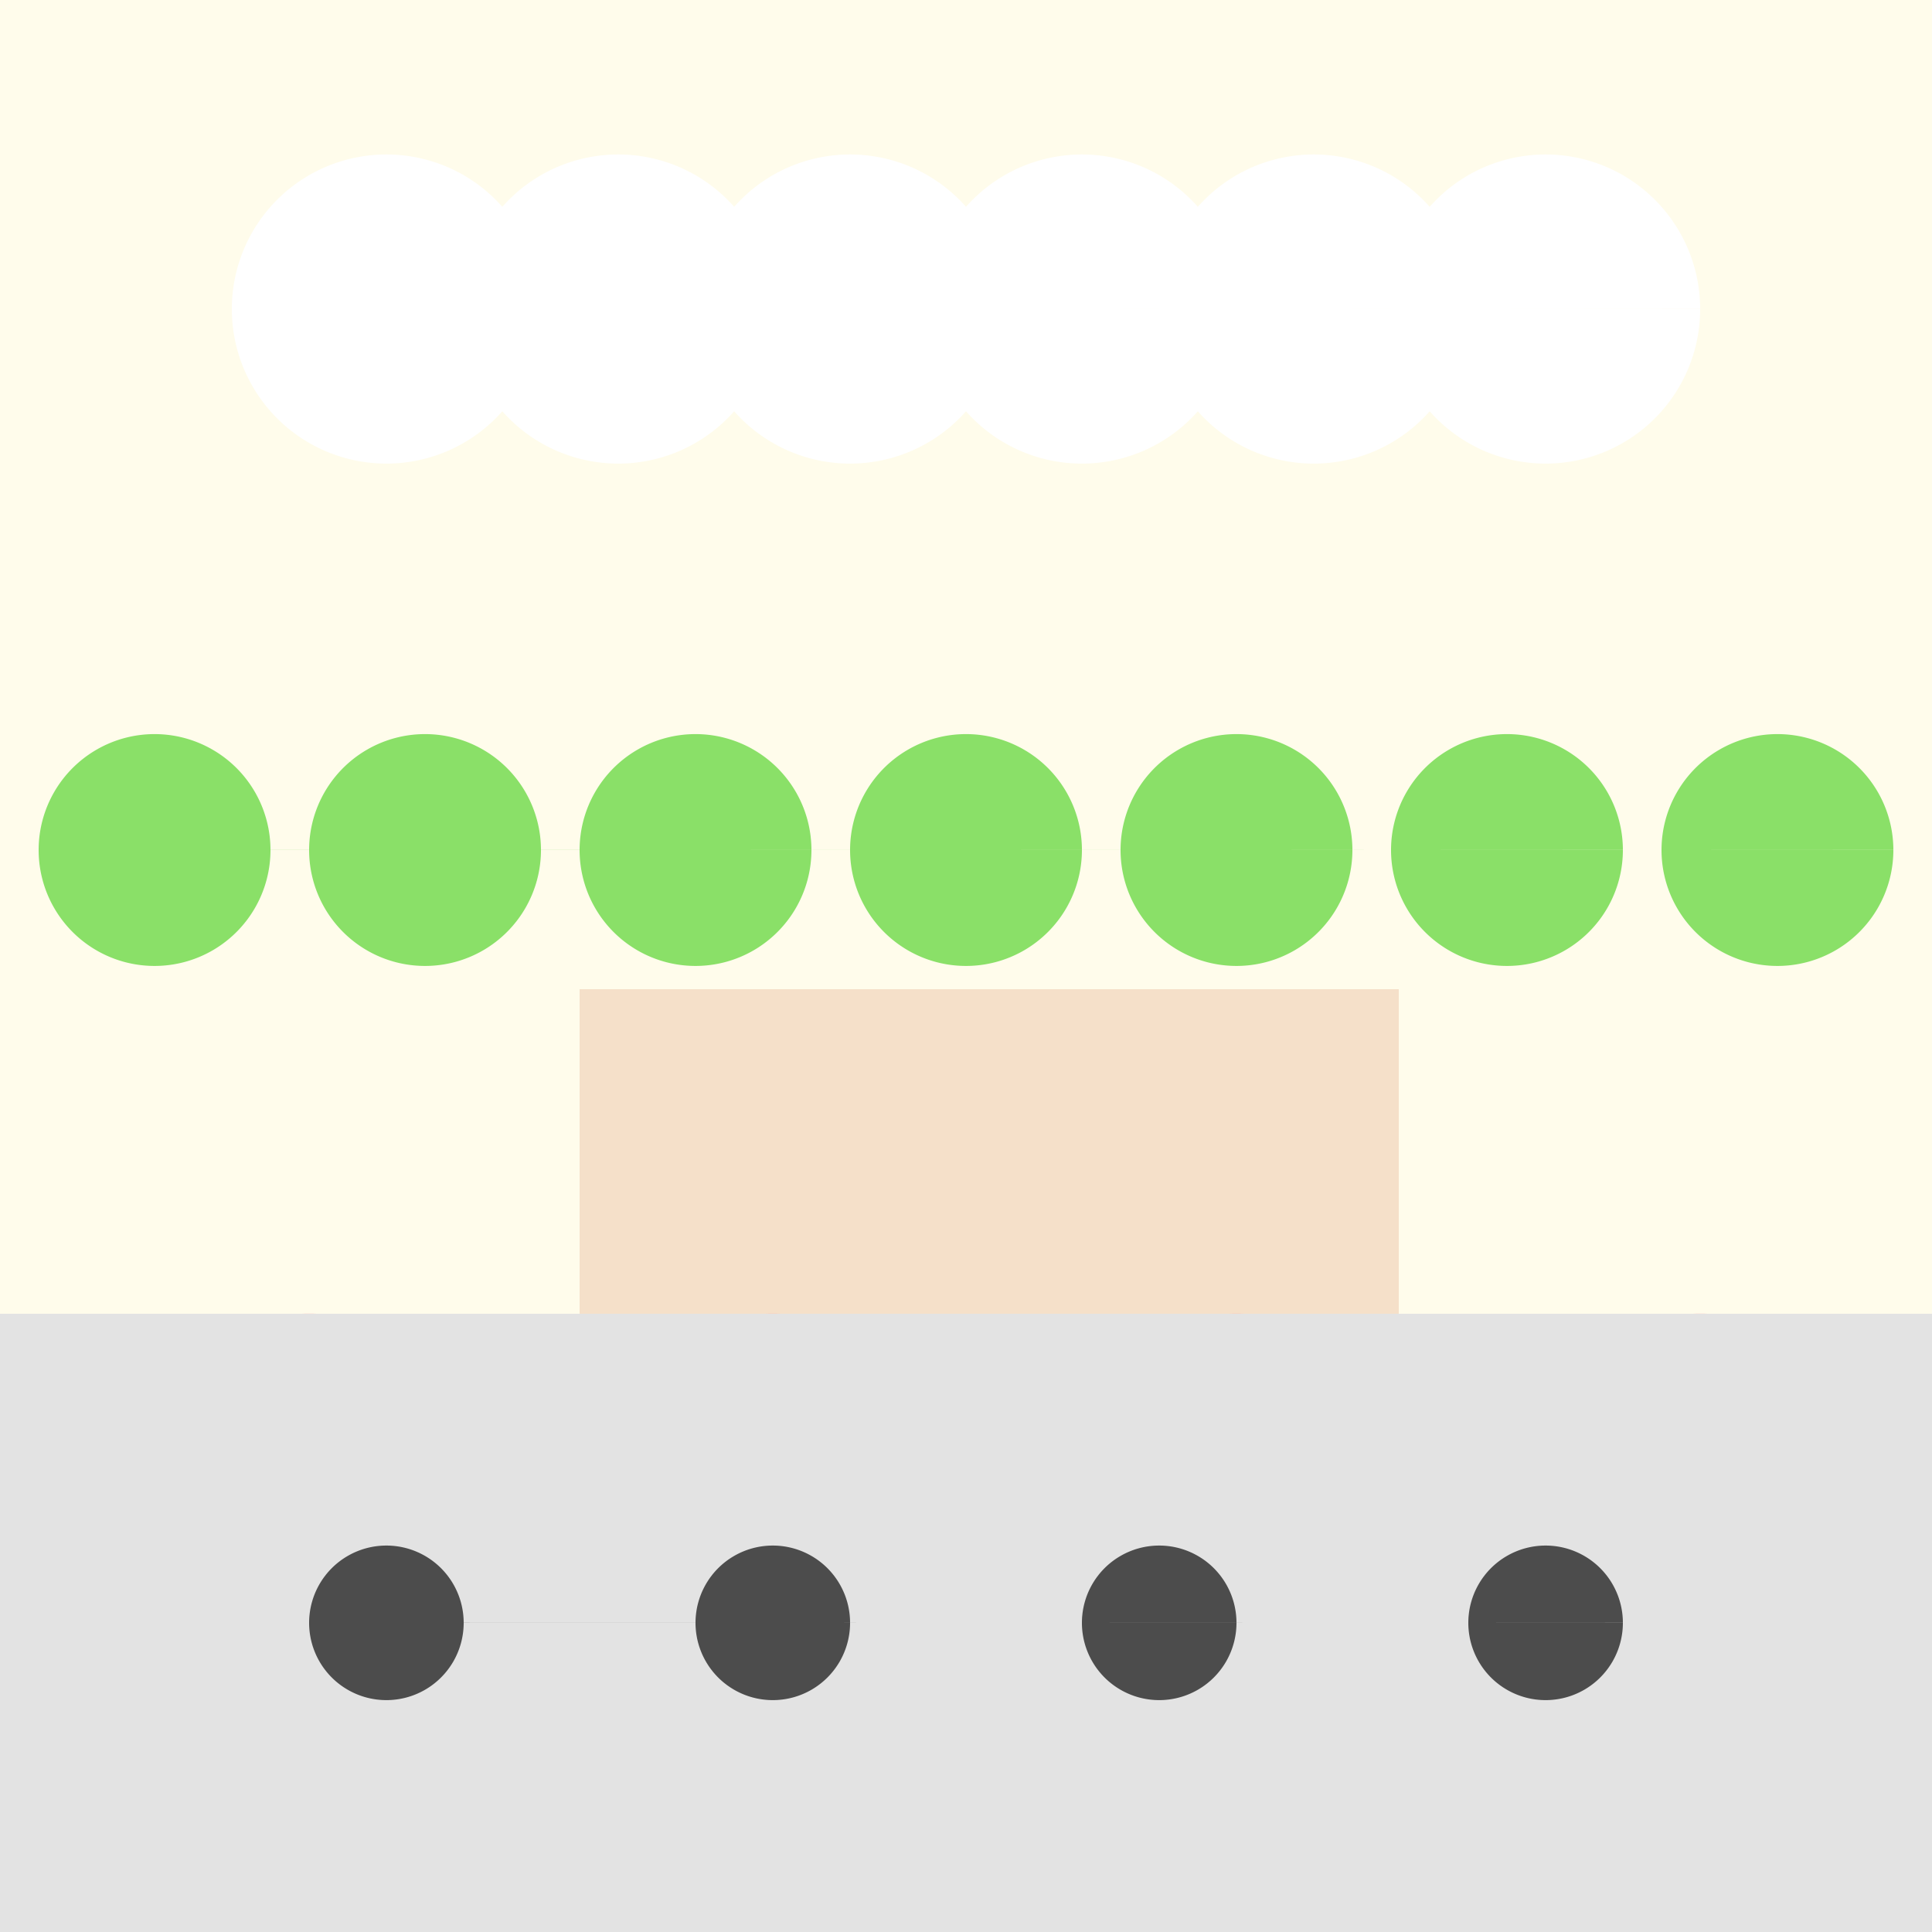<!--

Generated by DrawGPT.
Free, open source, AI generated images in SVG, PNG, and HTML Canvas format.
https://drawgpt.ai

Created: 2023-09-27T04:24:57.351Z
Link: https://drawgpt.ai/prompt/90666/

-->
<svg xmlns="http://www.w3.org/2000/svg" xmlns:xlink="http://www.w3.org/1999/xlink" width="500" height="500"><defs/><g><rect fill="#FFFCEB" stroke="none" x="0" y="0" width="512" height="512"/><path fill="#FFFFFF" stroke="none" paint-order="stroke fill markers" d=" M 140 80 A 40 40 0 1 1 140 79.96 L 200 80 A 40 40 0 1 1 200 79.96 L 260 80 A 40 40 0 1 1 260 79.96 L 320 80 A 40 40 0 1 1 320 79.96 L 380 80 A 40 40 0 1 1 380 79.96 L 440 80 A 40 40 0 1 1 440 79.96"/><path fill="#F5E0C9" stroke="none" paint-order="stroke fill markers" d=" M 256 256 L 300 256 L 300 512 L 212 512 L 212 256 Z"/><path fill="#F5E0C9" stroke="none" paint-order="stroke fill markers" d=" M 256 256 L 150 256 L 150 512 L 362 512 L 362 256 Z"/><path fill="#FF9F9F" stroke="none" paint-order="stroke fill markers" d=" M 140 400 A 60 60 0 1 1 140 399.94 L 260 400 A 60 60 0 1 1 260 399.94 L 380 400 A 60 60 0 1 1 380 399.94 L 500 400 A 60 60 0 1 1 500 399.94"/><path fill="#E3E3E3" stroke="none" paint-order="stroke fill markers" d=" M 0 340 L 512 340 L 512 512 L 0 512 Z"/><path fill="#4C4C4C" stroke="none" paint-order="stroke fill markers" d=" M 120 420 A 20 20 0 1 1 120 419.98 L 220 420 A 20 20 0 1 1 220 419.98 L 320 420 A 20 20 0 1 1 320 419.98 L 420 420 A 20 20 0 1 1 420 419.98"/><path fill="#8AE068" stroke="none" paint-order="stroke fill markers" d=" M 70 220 A 30 30 0 1 1 70 219.97 L 140 220 A 30 30 0 1 1 140 219.97 L 210 220 A 30 30 0 1 1 210 219.97 L 280 220 A 30 30 0 1 1 280 219.97 L 350 220 A 30 30 0 1 1 350 219.97 L 420 220 A 30 30 0 1 1 420 219.97 L 490 220 A 30 30 0 1 1 490 219.97"/></g></svg>